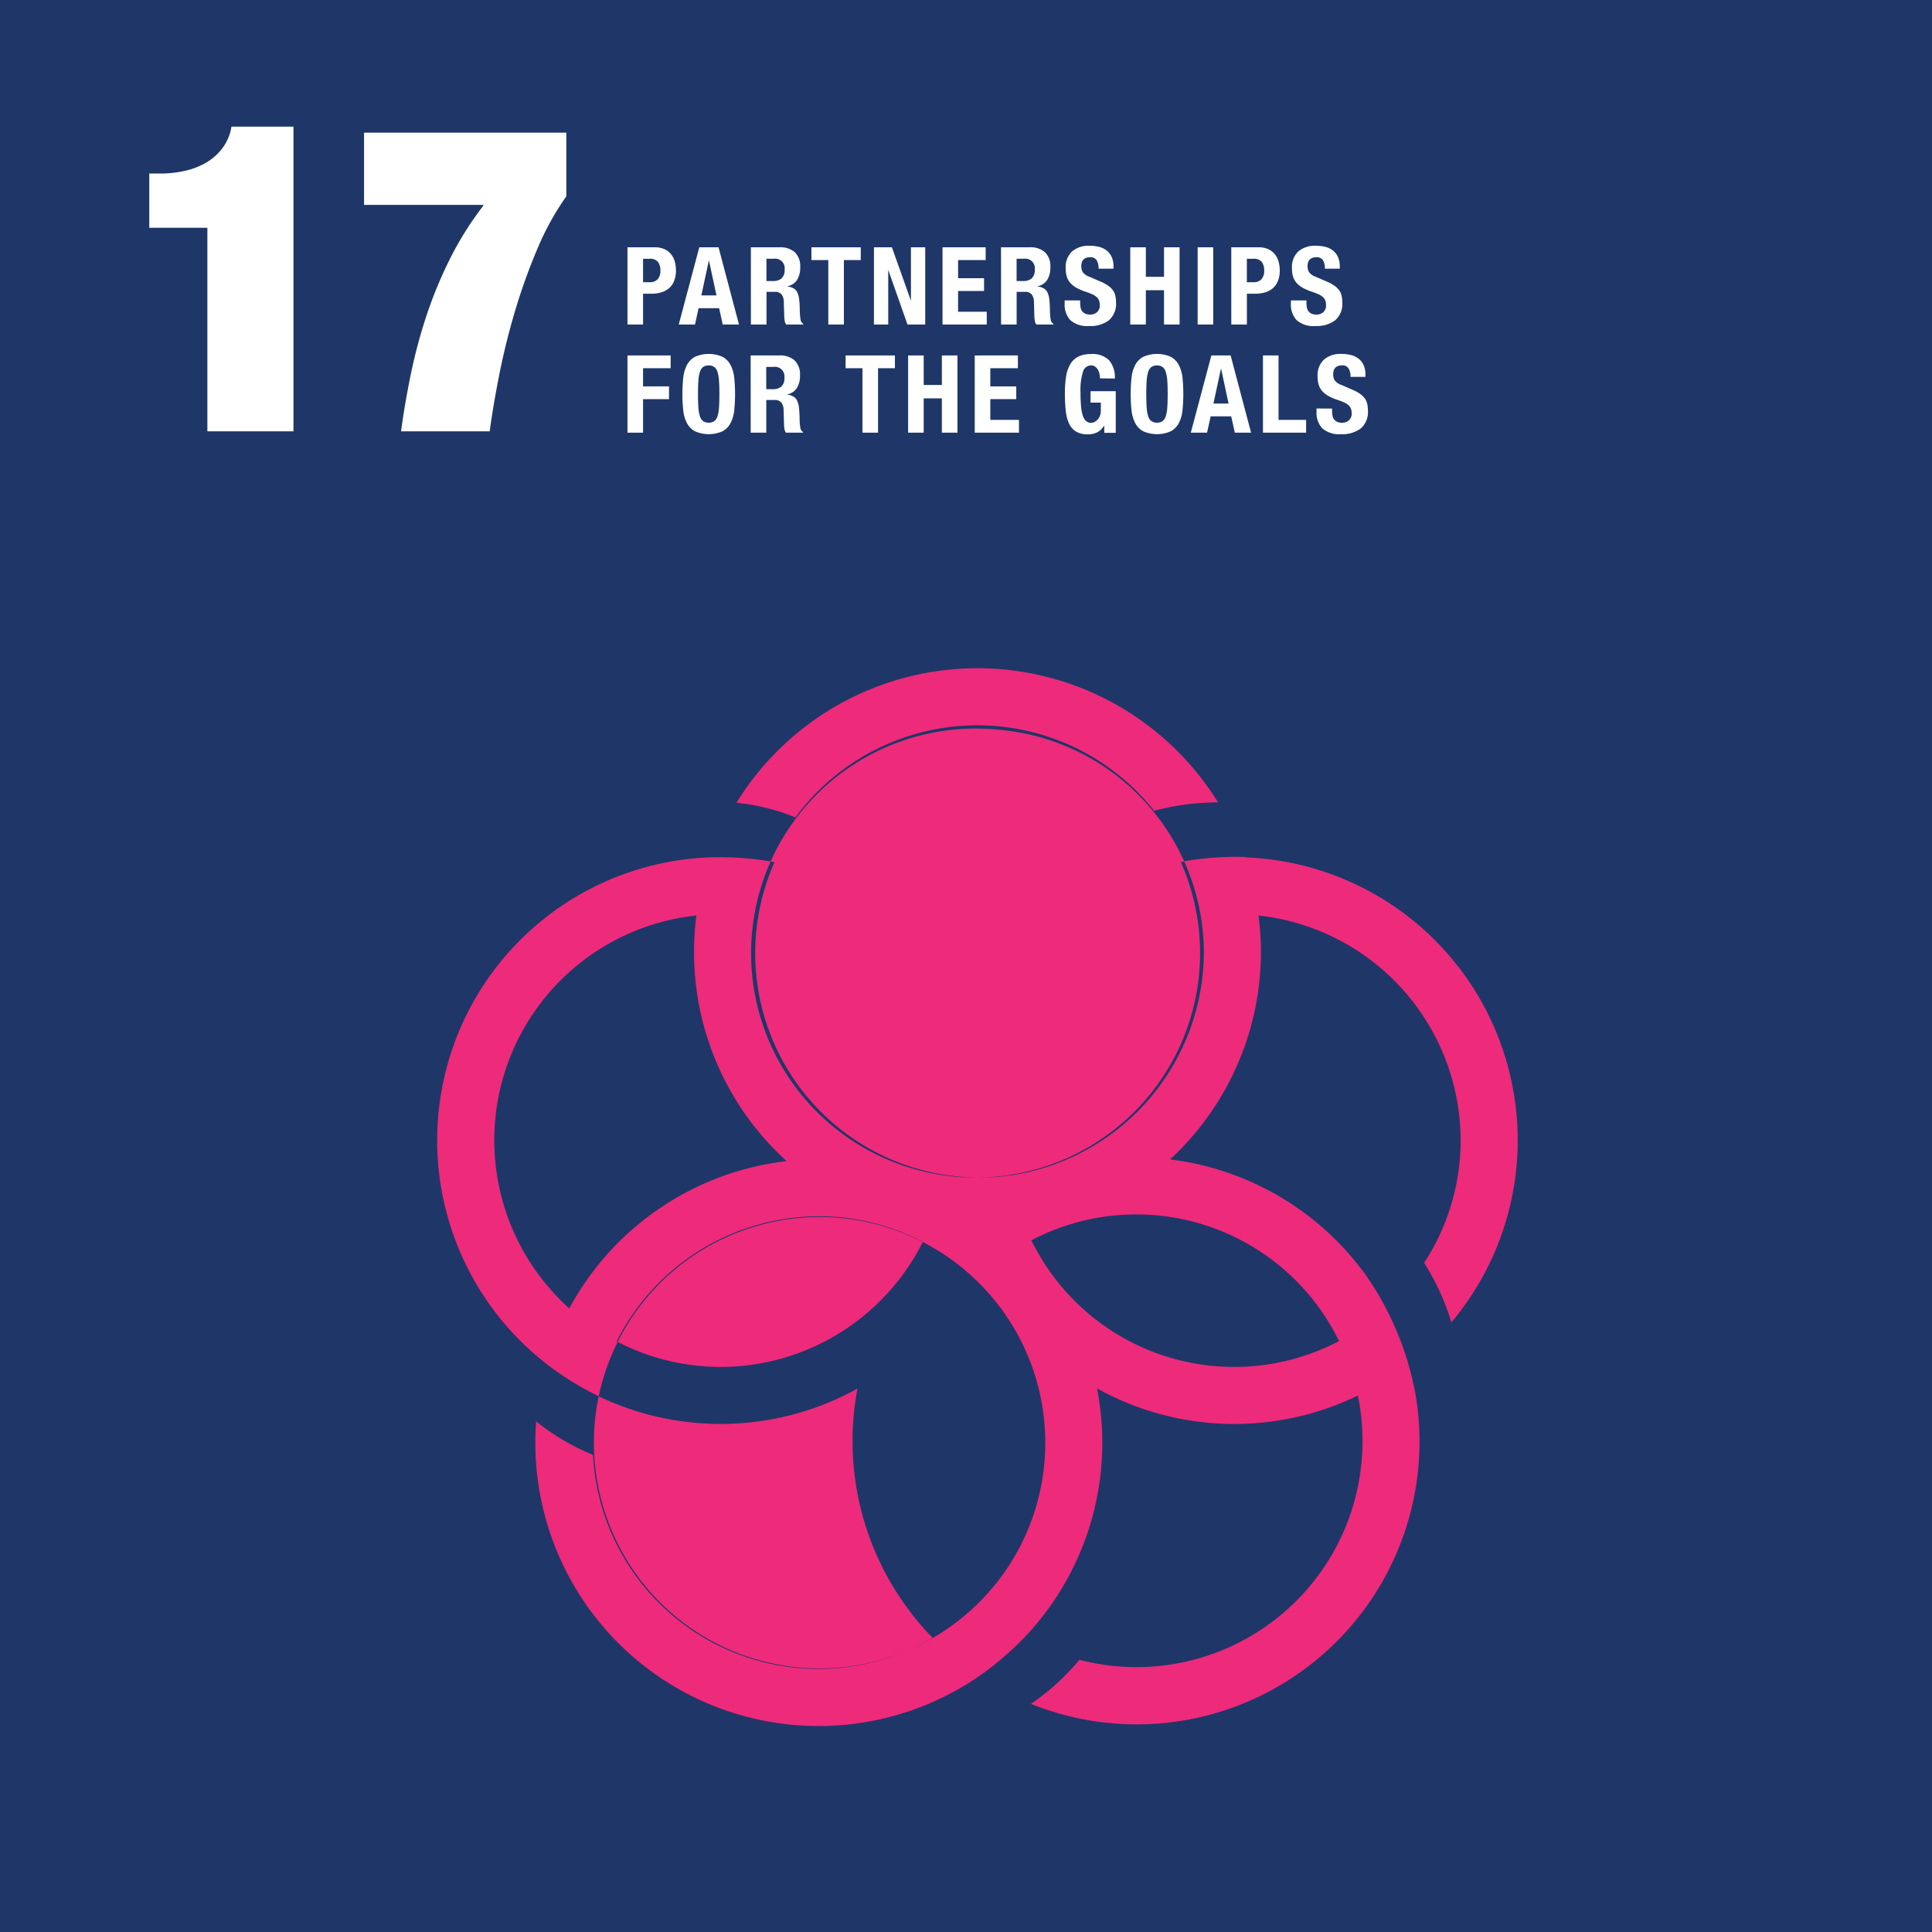 <svg xmlns="http://www.w3.org/2000/svg" width="214.006" height="214.017" viewBox="0 0 214.006 214.017">
  <g id="グループ_4244" data-name="グループ 4244" transform="translate(-1048.795 -1464.67)">
    <rect id="長方形_1502" data-name="長方形 1502" width="214.006" height="214.017" transform="translate(1048.795 1464.67)" fill="#1e3768"/>
    <path id="パス_4467" data-name="パス 4467" d="M4591.822,2571.662c-.007-.013-.012-.027-.019-.041a34.431,34.431,0,0,0-6.611.471l.014.025a31.505,31.505,0,0,0-22.988,17.643,31.481,31.481,0,0,0-22.984-17.643.033.033,0,0,0,.005-.01,34.2,34.2,0,0,0-6.744-.434,31.369,31.369,0,0,0-18,56.109.011.011,0,0,0,0,.007,34.053,34.053,0,0,0,5.839,3.608,31.319,31.319,0,0,0,28.6-.881,31.221,31.221,0,0,0,8.332,27.61,25,25,0,0,1-37.62-20.264,25.847,25.847,0,0,1-6.3-3.712c-.058.776-.092,1.559-.092,2.351a31.374,31.374,0,0,0,49.069,25.924,34.28,34.28,0,0,0,5.107-4.35s0,0,0,0a31.277,31.277,0,0,0,8.041-27.58,31.321,31.321,0,0,0,28.895.787,25.039,25.039,0,0,1-30.848,29.272,26.1,26.1,0,0,1-5.363,4.884,31.331,31.331,0,0,0,42.778-33.085c-.047-.322-.086-.649-.141-.962-.006-.03-.01-.058-.016-.088a33.769,33.769,0,0,0-5.347-13.1,31.409,31.409,0,0,0-21.87-13.074,31.3,31.3,0,0,0,10.066-23.006,32.027,32.027,0,0,0-.265-4.015,25.11,25.11,0,0,1,22.388,24.931,24.779,24.779,0,0,1-4.044,13.544,26.83,26.83,0,0,1,3.02,6.591,31.358,31.358,0,0,0-22.894-51.507m-54.354,6.6a24.868,24.868,0,1,1-.324,3.856,25.088,25.088,0,0,1,.324-3.856m-20.462,43.361a25.034,25.034,0,0,1,14.081-43.52,31.266,31.266,0,0,0,9.992,27.207,31.465,31.465,0,0,0-24.073,16.313m16.769,6.485a24.923,24.923,0,0,1-11.521-2.826,25.084,25.084,0,0,1,22.4-13.859,24.817,24.817,0,0,1,11.519,2.829,25.083,25.083,0,0,1-22.394,13.857m28.561,26.143a25,25,0,1,1,7.391-17.75,24.97,24.97,0,0,1-7.391,17.75m39.931-29.008a24.993,24.993,0,0,1-34.079-11.163,24.989,24.989,0,0,1,34.079,11.163m-36.35-18.356a24.849,24.849,0,1,1,21.375-24.768,25.077,25.077,0,0,1-21.375,24.768" transform="translate(-3405.159 -1012.03)" fill="#ee2a7b"/>
    <path id="パス_4468" data-name="パス 4468" d="M4678.75,2483.617a25.013,25.013,0,0,1,19.586,9.469,27.657,27.657,0,0,1,7.072-.933,31.342,31.342,0,0,0-53.343.046,23.418,23.418,0,0,1,6.529,1.619,25.026,25.026,0,0,1,20.156-10.2" transform="translate(-3521.692 -938.605)" fill="#ee2a7b"/>
    <path id="パス_4818" data-name="パス 4818" d="M4374.371,2240.179h-9.536v-22.55H4358.4v-6.007h1.24a12.373,12.373,0,0,0,2.646-.286,8.252,8.252,0,0,0,2.384-.906,6.163,6.163,0,0,0,1.835-1.621,5.379,5.379,0,0,0,1-2.384h6.866Z" transform="translate(-3293.069 -727.729)" fill="#fff"/>
    <path id="パス_4819" data-name="パス 4819" d="M4465.806,2209.439h22.407v7.056a30.273,30.273,0,0,0-3.218,5.84,64.583,64.583,0,0,0-2.456,6.841q-1.049,3.528-1.74,7.008t-1.073,6.341h-9.821q.429-3.193,1.121-6.507a56.946,56.946,0,0,1,1.764-6.508,47.259,47.259,0,0,1,2.6-6.222,35.634,35.634,0,0,1,3.623-5.745v-.1h-13.206Z" transform="translate(-3376.687 -730.075)" fill="#fff"/>
    <path id="パス_4820" data-name="パス 4820" d="M4597.553,2266.775h3.02a2.493,2.493,0,0,1,1.107.221,2.034,2.034,0,0,1,.725.581,2.262,2.262,0,0,1,.4.821,3.718,3.718,0,0,1,.119.94,3.067,3.067,0,0,1-.2,1.156,2.1,2.1,0,0,1-.551.8,2.323,2.323,0,0,1-.857.467,3.765,3.765,0,0,1-1.114.156h-.923v3.414h-1.725Zm1.725,3.869h.768a1.136,1.136,0,0,0,.832-.312,1.305,1.305,0,0,0,.318-.97,1.515,1.515,0,0,0-.276-.982,1.129,1.129,0,0,0-.922-.335h-.719Z" transform="translate(-3479.253 -774.712)" fill="#fff"/>
    <path id="パス_4821" data-name="パス 4821" d="M4625.51,2266.775h2.133l2.264,8.553h-1.8l-.4-1.809h-2.276l-.395,1.809h-1.8Zm.228,5.331h1.677l-.827-3.845h-.023Z" transform="translate(-3499.256 -774.712)" fill="#fff"/>
    <path id="パス_4822" data-name="パス 4822" d="M4659.268,2266.775h3.187a2.4,2.4,0,0,1,1.678.545,2.136,2.136,0,0,1,.6,1.659,2.576,2.576,0,0,1-.347,1.408,1.608,1.608,0,0,1-1.079.7v.024a1.824,1.824,0,0,1,.708.221,1.064,1.064,0,0,1,.407.467,2.479,2.479,0,0,1,.2.773q.053.467.066,1.15a6.785,6.785,0,0,0,.078,1.042.652.652,0,0,0,.306.491v.072h-1.891a.916.916,0,0,1-.169-.413,4.6,4.6,0,0,1-.049-.485l-.047-1.641a1.358,1.358,0,0,0-.249-.791.906.906,0,0,0-.757-.287h-.912v3.618h-1.726Zm1.726,3.737h.718a1.407,1.407,0,0,0,.958-.293,1.253,1.253,0,0,0,.336-.988,1.055,1.055,0,0,0-1.2-1.187h-.814Z" transform="translate(-3527.299 -774.712)" fill="#fff"/>
    <path id="パス_4823" data-name="パス 4823" d="M4695.021,2266.774v1.413h-1.869v7.14h-1.725v-7.14h-1.869v-1.413Z" transform="translate(-3550.881 -774.711)" fill="#fff"/>
    <path id="パス_4824" data-name="パス 4824" d="M4722.809,2266.774l2.085,5.858h.023v-5.858h1.582v8.553h-1.965l-2.109-5.99h-.023v5.99h-1.582v-8.553Z" transform="translate(-3575.218 -774.711)" fill="#fff"/>
    <path id="パス_4825" data-name="パス 4825" d="M4759.891,2266.774v1.413h-3.055v2.013h2.876v1.414h-2.876v2.3h3.175v1.414h-4.9v-8.553Z" transform="translate(-3601.914 -774.711)" fill="#fff"/>
    <path id="パス_4826" data-name="パス 4826" d="M4784.373,2266.775h3.187a2.4,2.4,0,0,1,1.677.545,2.136,2.136,0,0,1,.6,1.659,2.576,2.576,0,0,1-.348,1.408,1.608,1.608,0,0,1-1.078.7v.024a1.813,1.813,0,0,1,.707.221,1.059,1.059,0,0,1,.407.467,2.507,2.507,0,0,1,.2.773q.054.467.066,1.15a6.772,6.772,0,0,0,.078,1.042.653.653,0,0,0,.305.491v.072h-1.89a.922.922,0,0,1-.17-.413,4.475,4.475,0,0,1-.048-.485l-.047-1.641a1.361,1.361,0,0,0-.248-.791.909.909,0,0,0-.758-.287h-.911v3.618h-1.725Zm1.725,3.737h.718a1.411,1.411,0,0,0,.959-.293,1.256,1.256,0,0,0,.335-.988,1.054,1.054,0,0,0-1.2-1.187h-.814Z" transform="translate(-3624.695 -774.712)" fill="#fff"/>
    <path id="パス_4827" data-name="パス 4827" d="M4817.9,2272.068v.251a2.916,2.916,0,0,0,.048.545.949.949,0,0,0,.18.413.885.885,0,0,0,.348.264,1.39,1.39,0,0,0,.563.1,1.1,1.1,0,0,0,.712-.258.965.965,0,0,0,.318-.8,1.42,1.42,0,0,0-.079-.5.983.983,0,0,0-.257-.377,1.824,1.824,0,0,0-.474-.305,6.722,6.722,0,0,0-.725-.281,6.265,6.265,0,0,1-.994-.419,2.669,2.669,0,0,1-.7-.533,1.907,1.907,0,0,1-.413-.707,2.961,2.961,0,0,1-.132-.929,2.394,2.394,0,0,1,.707-1.893,2.835,2.835,0,0,1,1.941-.623,4.219,4.219,0,0,1,1.06.126,2.214,2.214,0,0,1,.838.407,1.9,1.9,0,0,1,.551.719,2.531,2.531,0,0,1,.2,1.048v.24h-1.653a1.719,1.719,0,0,0-.215-.941.8.8,0,0,0-.718-.329,1.205,1.205,0,0,0-.48.083.811.811,0,0,0-.305.222.765.765,0,0,0-.156.318,1.634,1.634,0,0,0-.041.371,1.234,1.234,0,0,0,.167.665,1.511,1.511,0,0,0,.719.5l1.33.575a4.373,4.373,0,0,1,.8.449,2.158,2.158,0,0,1,.5.5,1.66,1.66,0,0,1,.257.593,3.324,3.324,0,0,1,.072.719,2.407,2.407,0,0,1-.785,1.989,3.382,3.382,0,0,1-2.186.635,2.813,2.813,0,0,1-2.09-.652,2.543,2.543,0,0,1-.629-1.839v-.347Z" transform="translate(-3649.454 -774.123)" fill="#fff"/>
    <path id="パス_4828" data-name="パス 4828" d="M4849.008,2266.774h1.726v3.271h2.012v-3.271h1.725v8.553h-1.725v-3.8h-2.012v3.8h-1.726Z" transform="translate(-3675.014 -774.711)" fill="#fff"/>
    <rect id="長方形_1540" data-name="長方形 1540" width="1.725" height="8.554" transform="translate(1181.458 1492.063)" fill="#fff"/>
    <path id="パス_4829" data-name="パス 4829" d="M4899.526,2266.775h3.019a2.5,2.5,0,0,1,1.108.221,2.026,2.026,0,0,1,.724.581,2.27,2.27,0,0,1,.4.821,3.719,3.719,0,0,1,.12.94,3.047,3.047,0,0,1-.2,1.156,2.1,2.1,0,0,1-.55.8,2.317,2.317,0,0,1-.857.467,3.767,3.767,0,0,1-1.114.156h-.923v3.414h-1.725Zm1.725,3.869h.767a1.138,1.138,0,0,0,.833-.312,1.309,1.309,0,0,0,.317-.97,1.515,1.515,0,0,0-.276-.982,1.132,1.132,0,0,0-.923-.335h-.718Z" transform="translate(-3714.343 -774.712)" fill="#fff"/>
    <path id="パス_4830" data-name="パス 4830" d="M4931.054,2272.068v.251a2.835,2.835,0,0,0,.048.545.954.954,0,0,0,.18.413.887.887,0,0,0,.347.264,1.394,1.394,0,0,0,.563.1,1.1,1.1,0,0,0,.713-.258.965.965,0,0,0,.317-.8,1.421,1.421,0,0,0-.078-.5.977.977,0,0,0-.257-.377,1.824,1.824,0,0,0-.474-.305,6.791,6.791,0,0,0-.724-.281,6.214,6.214,0,0,1-.995-.419,2.669,2.669,0,0,1-.7-.533,1.909,1.909,0,0,1-.414-.707,2.977,2.977,0,0,1-.131-.929,2.391,2.391,0,0,1,.708-1.893,2.831,2.831,0,0,1,1.94-.623,4.223,4.223,0,0,1,1.06.126,2.223,2.223,0,0,1,.839.407,1.906,1.906,0,0,1,.551.719,2.531,2.531,0,0,1,.2,1.048v.24h-1.653a1.719,1.719,0,0,0-.215-.941.8.8,0,0,0-.719-.329,1.2,1.2,0,0,0-.479.083.809.809,0,0,0-.306.222.758.758,0,0,0-.156.318,1.607,1.607,0,0,0-.042.371,1.243,1.243,0,0,0,.168.665,1.507,1.507,0,0,0,.719.5l1.33.575a4.39,4.39,0,0,1,.8.449,2.158,2.158,0,0,1,.5.5,1.678,1.678,0,0,1,.257.593,3.324,3.324,0,0,1,.072.719,2.407,2.407,0,0,1-.785,1.989,3.385,3.385,0,0,1-2.187.635,2.814,2.814,0,0,1-2.09-.652,2.545,2.545,0,0,1-.629-1.839v-.347Z" transform="translate(-3737.544 -774.123)" fill="#fff"/>
    <path id="パス_4831" data-name="パス 4831" d="M4597.553,2320.863h4.78v1.413h-3.055v2.013h2.875v1.414h-2.875v3.714h-1.725Z" transform="translate(-3479.253 -816.82)" fill="#fff"/>
    <path id="パス_4832" data-name="パス 4832" d="M4625.03,2324.55a16.476,16.476,0,0,1,.09-1.791,3.968,3.968,0,0,1,.4-1.408,2.215,2.215,0,0,1,.881-.916,3.787,3.787,0,0,1,3.09,0,2.218,2.218,0,0,1,.881.916,3.988,3.988,0,0,1,.4,1.408,17.994,17.994,0,0,1,0,3.582,3.981,3.981,0,0,1-.4,1.407,2.217,2.217,0,0,1-.881.917,3.792,3.792,0,0,1-3.09,0,2.214,2.214,0,0,1-.881-.917,3.96,3.96,0,0,1-.4-1.407,16.472,16.472,0,0,1-.09-1.791m1.725,0q0,.863.042,1.468a4.061,4.061,0,0,0,.168.982,1.086,1.086,0,0,0,.359.551,1.182,1.182,0,0,0,1.233,0,1.09,1.09,0,0,0,.36-.551,4.112,4.112,0,0,0,.167-.982q.042-.6.042-1.468t-.042-1.461a4.19,4.19,0,0,0-.167-.982,1.093,1.093,0,0,0-.36-.557,1.182,1.182,0,0,0-1.233,0,1.09,1.09,0,0,0-.359.557,4.137,4.137,0,0,0-.168.982q-.042.6-.042,1.461" transform="translate(-3500.644 -816.231)" fill="#fff"/>
    <path id="パス_4833" data-name="パス 4833" d="M4659.161,2320.863h3.187a2.408,2.408,0,0,1,1.678.545,2.139,2.139,0,0,1,.6,1.659,2.577,2.577,0,0,1-.348,1.408,1.607,1.607,0,0,1-1.078.7v.024a1.821,1.821,0,0,1,.708.222,1.06,1.06,0,0,1,.407.467,2.509,2.509,0,0,1,.2.773q.054.467.066,1.15a6.827,6.827,0,0,0,.078,1.042.652.652,0,0,0,.305.491v.072h-1.891a.919.919,0,0,1-.169-.413,4.466,4.466,0,0,1-.048-.485l-.047-1.642a1.357,1.357,0,0,0-.248-.791.906.906,0,0,0-.758-.287h-.912v3.618h-1.725Zm1.725,3.738h.719a1.413,1.413,0,0,0,.959-.294,1.255,1.255,0,0,0,.335-.988,1.054,1.054,0,0,0-1.2-1.186h-.814Z" transform="translate(-3527.216 -816.82)" fill="#fff"/>
    <path id="パス_4834" data-name="パス 4834" d="M4712.112,2320.863v1.413h-1.869v7.14h-1.725v-7.14h-1.869v-1.413Z" transform="translate(-3564.187 -816.82)" fill="#fff"/>
    <path id="パス_4835" data-name="パス 4835" d="M4737.91,2320.863h1.725v3.271h2.013v-3.271h1.725v8.553h-1.725v-3.8h-2.013v3.8h-1.725Z" transform="translate(-3588.523 -816.82)" fill="#fff"/>
    <path id="パス_4836" data-name="パス 4836" d="M4776.008,2320.863v1.413h-3.055v2.013h2.875v1.414h-2.875v2.3h3.174v1.414h-4.9v-8.553Z" transform="translate(-3614.462 -816.82)" fill="#fff"/>
    <path id="パス_4837" data-name="パス 4837" d="M4820.218,2322.813a2.359,2.359,0,0,0-.054-.485,1.576,1.576,0,0,0-.174-.467,1.117,1.117,0,0,0-.305-.347.731.731,0,0,0-.449-.138.939.939,0,0,0-.9.7,6.821,6.821,0,0,0-.275,2.3q0,.778.048,1.4a5.337,5.337,0,0,0,.173,1.054,1.535,1.535,0,0,0,.359.671.82.82,0,0,0,.605.233.844.844,0,0,0,.342-.083,1.134,1.134,0,0,0,.347-.252,1.356,1.356,0,0,0,.27-.425,1.553,1.553,0,0,0,.107-.6v-.874h-1.138v-1.27h2.791v4.612h-1.27v-.79h-.024a1.954,1.954,0,0,1-.749.73,2.24,2.24,0,0,1-1.048.228,2.509,2.509,0,0,1-1.288-.294,1.991,1.991,0,0,1-.778-.869,4.314,4.314,0,0,1-.377-1.419,17.327,17.327,0,0,1-.1-1.958,11.479,11.479,0,0,1,.138-1.893,3.776,3.776,0,0,1,.473-1.36,2.158,2.158,0,0,1,.886-.821,3.064,3.064,0,0,1,1.377-.276,2.6,2.6,0,0,1,2.037.7,2.927,2.927,0,0,1,.623,2.007Z" transform="translate(-3649.579 -816.23)" fill="#fff"/>
    <path id="パス_4838" data-name="パス 4838" d="M4849.223,2324.55a16.613,16.613,0,0,1,.089-1.791,3.978,3.978,0,0,1,.4-1.408,2.208,2.208,0,0,1,.88-.916,3.787,3.787,0,0,1,3.09,0,2.214,2.214,0,0,1,.88.916,3.978,3.978,0,0,1,.4,1.408,18.092,18.092,0,0,1,0,3.582,3.97,3.97,0,0,1-.4,1.407,2.213,2.213,0,0,1-.88.917,3.792,3.792,0,0,1-3.09,0,2.207,2.207,0,0,1-.88-.917,3.97,3.97,0,0,1-.4-1.407,16.609,16.609,0,0,1-.089-1.791m1.725,0q0,.863.042,1.468a4.04,4.04,0,0,0,.167.982,1.089,1.089,0,0,0,.359.551,1.182,1.182,0,0,0,1.233,0,1.086,1.086,0,0,0,.36-.551,4.061,4.061,0,0,0,.168-.982q.042-.6.042-1.468t-.042-1.461a4.137,4.137,0,0,0-.168-.982,1.09,1.09,0,0,0-.36-.557,1.182,1.182,0,0,0-1.233,0,1.093,1.093,0,0,0-.359.557,4.115,4.115,0,0,0-.167.982q-.042.6-.042,1.461" transform="translate(-3675.181 -816.231)" fill="#fff"/>
    <path id="パス_4839" data-name="パス 4839" d="M4881.614,2320.862h2.133l2.264,8.553h-1.8l-.4-1.809h-2.276l-.4,1.809h-1.8Zm.229,5.331h1.677l-.826-3.846h-.024Z" transform="translate(-3698.636 -816.82)" fill="#fff"/>
    <path id="パス_4840" data-name="パス 4840" d="M4915.372,2329.416v-8.554h1.725V2328h3.055v1.413Z" transform="translate(-3726.679 -816.819)" fill="#fff"/>
    <path id="パス_4841" data-name="パス 4841" d="M4943.871,2326.155v.252a2.827,2.827,0,0,0,.048.545.95.95,0,0,0,.18.414.889.889,0,0,0,.347.263,1.4,1.4,0,0,0,.563.1,1.105,1.105,0,0,0,.713-.258.968.968,0,0,0,.318-.8,1.43,1.43,0,0,0-.078-.5.986.986,0,0,0-.258-.378,1.814,1.814,0,0,0-.474-.305,6.814,6.814,0,0,0-.724-.281,6.154,6.154,0,0,1-.994-.419,2.685,2.685,0,0,1-.7-.533,1.9,1.9,0,0,1-.413-.707,2.95,2.95,0,0,1-.132-.929,2.39,2.39,0,0,1,.707-1.893,2.831,2.831,0,0,1,1.941-.623,4.232,4.232,0,0,1,1.06.126,2.227,2.227,0,0,1,.839.407,1.906,1.906,0,0,1,.551.719,2.529,2.529,0,0,1,.2,1.048v.24h-1.654a1.713,1.713,0,0,0-.216-.941.793.793,0,0,0-.718-.33,1.191,1.191,0,0,0-.479.084.794.794,0,0,0-.305.221.758.758,0,0,0-.156.318,1.637,1.637,0,0,0-.042.371,1.24,1.24,0,0,0,.167.665,1.5,1.5,0,0,0,.719.5l1.33.575a4.4,4.4,0,0,1,.8.449,2.166,2.166,0,0,1,.5.5,1.682,1.682,0,0,1,.257.593,3.361,3.361,0,0,1,.072.719,2.407,2.407,0,0,1-.785,1.989,3.384,3.384,0,0,1-2.186.635,2.812,2.812,0,0,1-2.091-.653,2.541,2.541,0,0,1-.629-1.839v-.348Z" transform="translate(-3747.523 -816.23)" fill="#fff"/>
  </g>
</svg>
